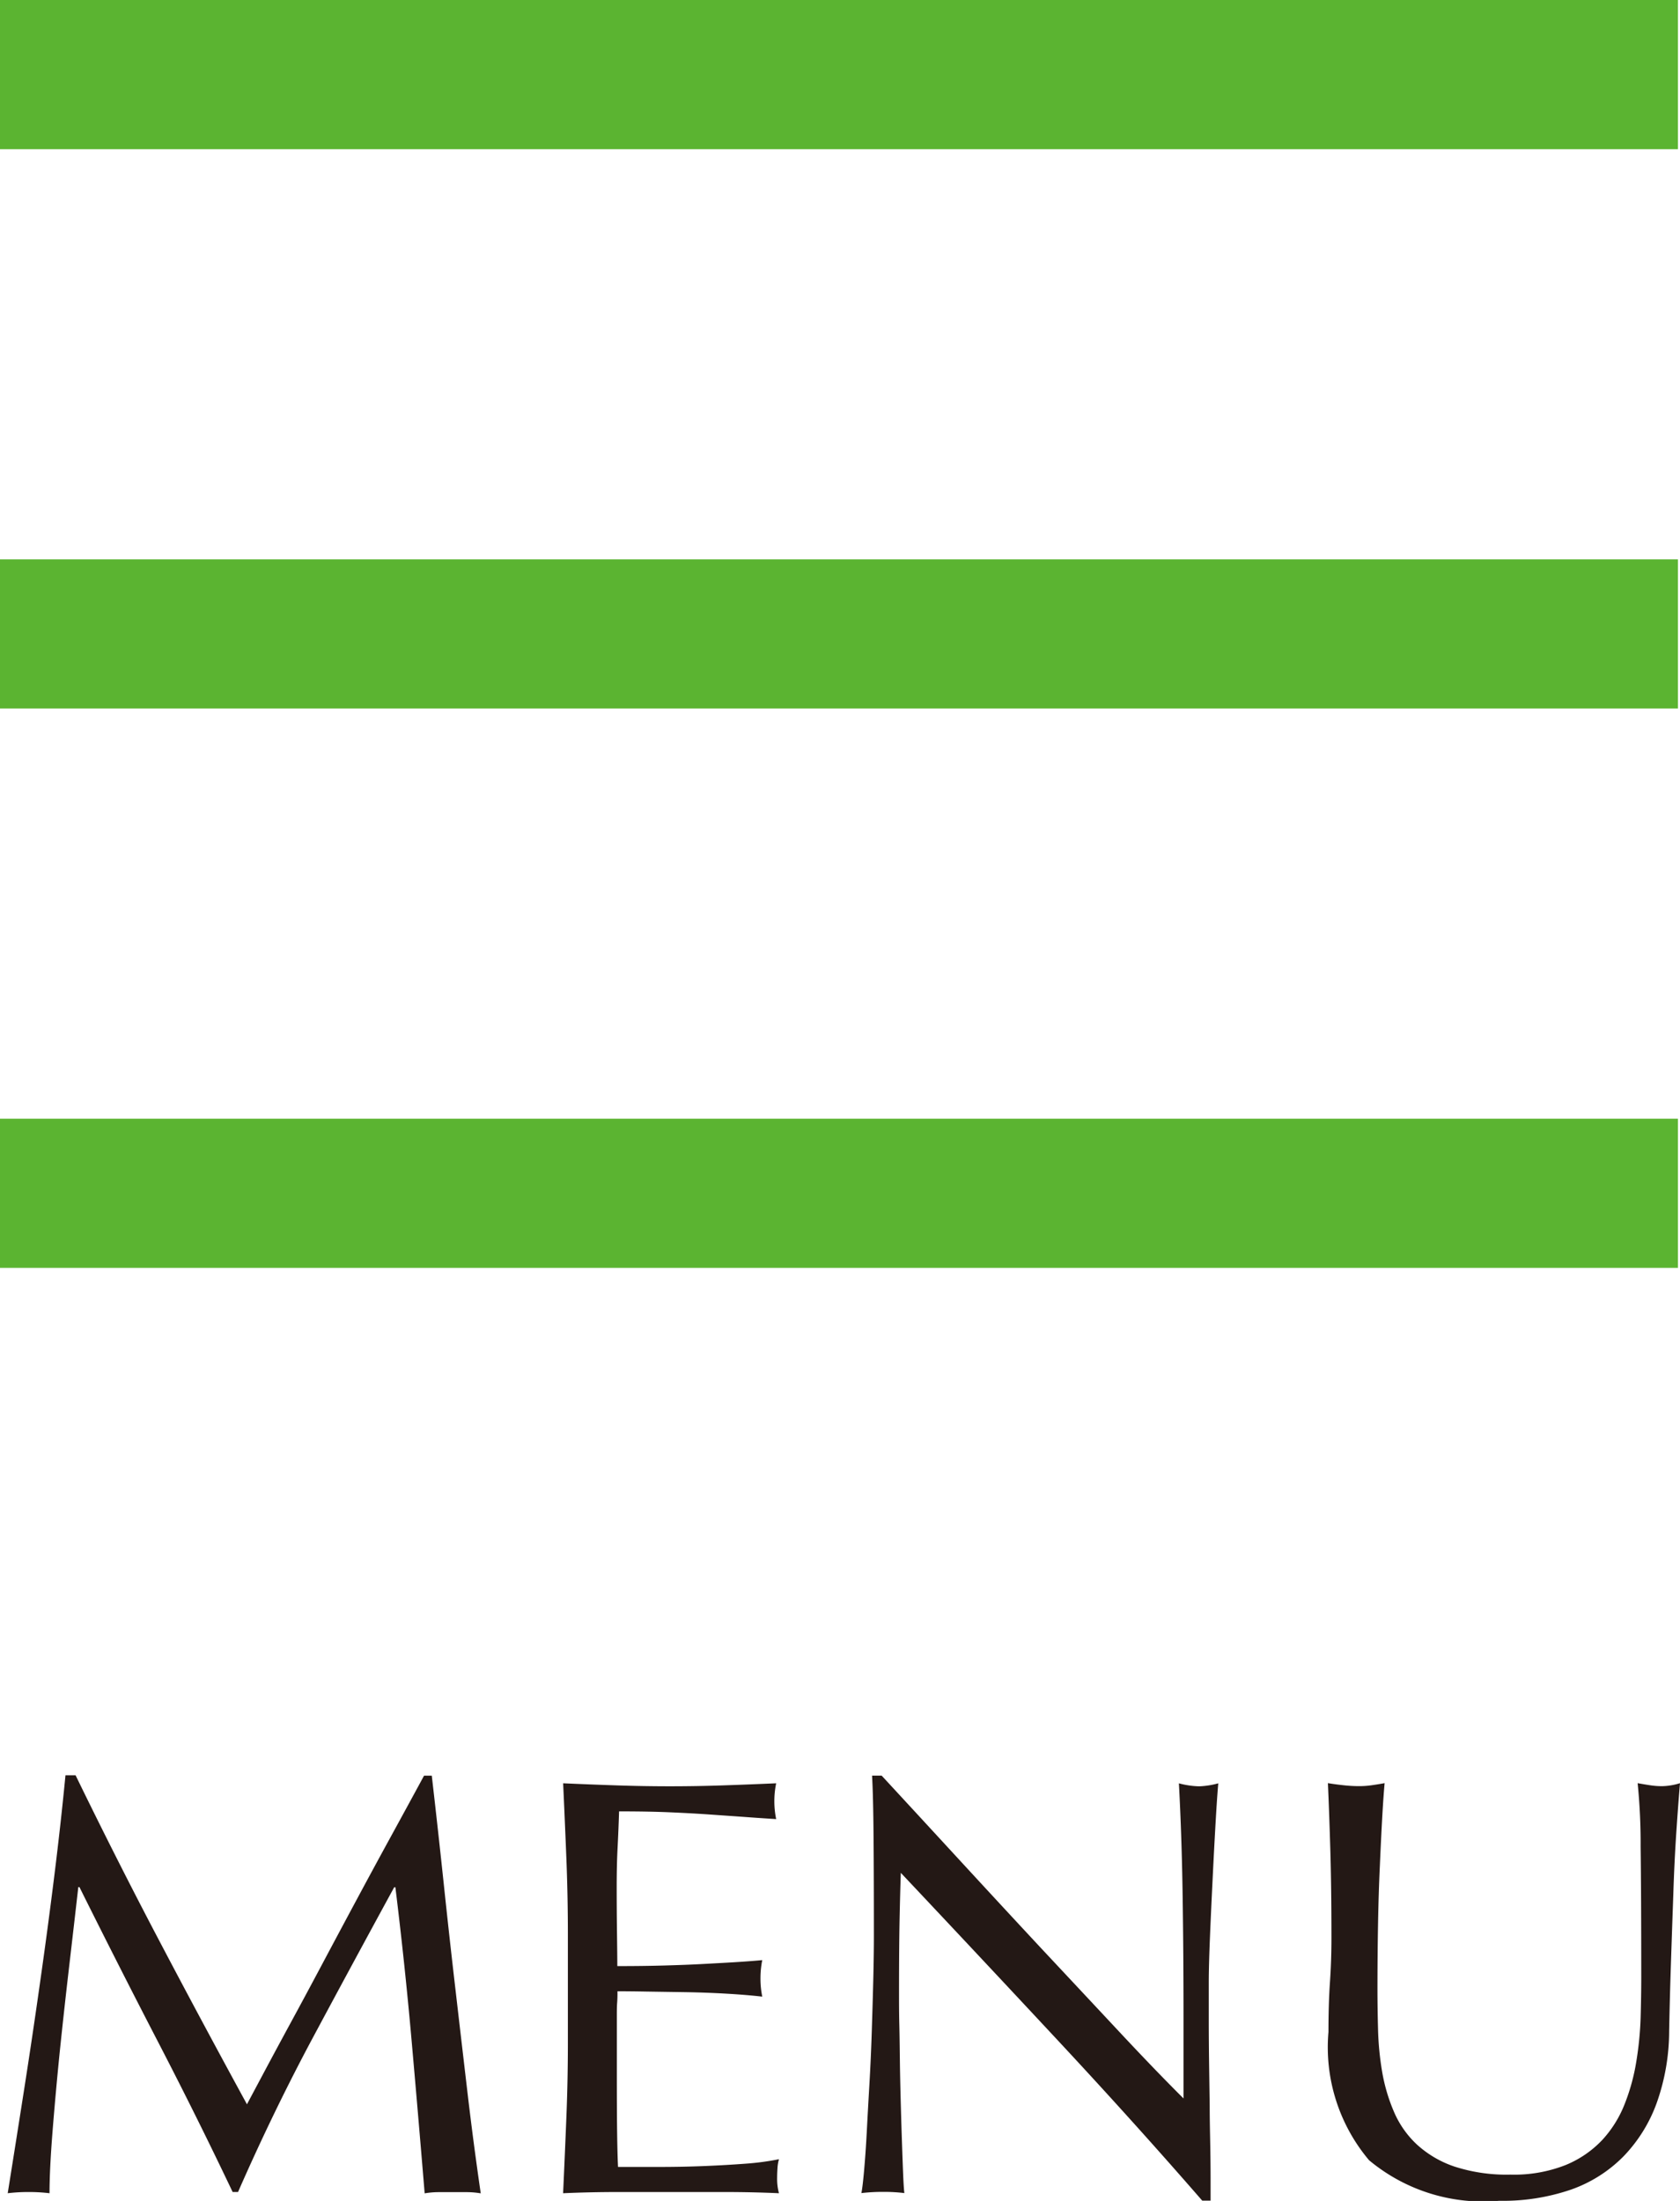 <svg xmlns="http://www.w3.org/2000/svg" viewBox="0 0 45.056 59.022"><defs><style>.a{fill:#5bb431;}.b{fill:#231815;}</style></defs><title>menu</title><rect class="a" width="45" height="4"/><rect class="a" y="15" width="45" height="4"/><rect class="a" y="30" width="45" height="4"/><path class="b" d="M4.264,52.03q1.128,2.145,2.359,4.4.16-.3.465-.872t.7-1.3q.4-.735.856-1.592t.928-1.736q.472-.879.937-1.728t.863-1.584h.208q.177,1.537.328,2.968t.313,2.816q.16,1.384.319,2.735t.353,2.681a2.274,2.274,0,0,0-.376-.032h-.752a2.265,2.265,0,0,0-.376.032q-.176-2.128-.353-4.128t-.432-4.08h-.032q-1.1,2.016-2.168,4.008T6.384,58.782H6.239q-.959-2.016-2.008-4.04t-2.1-4.136H2.1q-.113.992-.248,2.151T1.6,55.046q-.113,1.128-.192,2.128t-.08,1.641a4.5,4.5,0,0,0-.56-.032,4.507,4.507,0,0,0-.561.032q.208-1.3.433-2.736t.432-2.9q.208-1.456.384-2.872t.3-2.7h.271Q3.136,49.886,4.264,52.03Z"/><path class="b" d="M15.191,49.87q-.041-1.024-.088-2.048.719.032,1.432.056t1.432.024q.721,0,1.424-.024t1.425-.056a2.384,2.384,0,0,0,0,.96q-.513-.032-.937-.064l-.9-.063q-.473-.032-1.032-.056t-1.344-.024q-.016.513-.04.976t-.024,1.057q0,.624.008,1.216t.009.9q.7,0,1.264-.016c.373-.011.714-.023,1.023-.04s.595-.032.856-.048.509-.034.744-.056a2.5,2.5,0,0,0-.048.5,2.427,2.427,0,0,0,.048.479c-.277-.032-.6-.059-.968-.08s-.736-.034-1.1-.04l-1.04-.016c-.325-.006-.584-.008-.775-.008,0,.1,0,.2-.009.312s-.008.254-.008.424V55.71q0,.913.008,1.5t.024.9H17.7q.608,0,1.191-.024t1.1-.063a7.1,7.1,0,0,0,.9-.12,1.107,1.107,0,0,0-.04.248c-.006.091-.009.173-.009.248a1.47,1.47,0,0,0,.049.416q-.721-.032-1.433-.032h-2.9q-.721,0-1.456.032.047-1.024.088-2.04t.04-2.072V51.95Q15.231,50.894,15.191,49.87Z"/><path class="b" d="M28.319,54.662q-2.08-2.232-4.16-4.439-.016.447-.032,1.2t-.016,2.049c0,.224,0,.5.008.831s.011.678.016,1.04.014.731.024,1.1.021.72.032,1.04.021.6.031.84.021.4.032.488a4.5,4.5,0,0,0-.56-.032,5.03,5.03,0,0,0-.592.032c.021-.106.045-.3.071-.592s.051-.633.072-1.032.045-.835.072-1.3.048-.938.063-1.407.029-.929.04-1.376.017-.849.017-1.2q0-1.537-.009-2.64t-.04-1.648h.257q.976,1.056,2.088,2.264t2.208,2.385q1.1,1.175,2.08,2.224t1.72,1.784V54.094q0-1.679-.024-3.271t-.1-3a2.283,2.283,0,0,0,.544.08,2.207,2.207,0,0,0,.512-.08c-.021.234-.045.587-.072,1.056s-.053.971-.079,1.5-.051,1.057-.072,1.568-.032.923-.032,1.232v.96q0,.543.008,1.136t.017,1.192c0,.4.01.773.016,1.119s.008.648.008.9v.528h-.224Q30.4,56.894,28.319,54.662Z"/><path class="b" d="M44,49.519a16.215,16.215,0,0,0-.08-1.7c.117.021.229.04.336.056a2.09,2.09,0,0,0,.32.024,1.72,1.72,0,0,0,.48-.08q-.048.56-.1,1.336t-.08,1.664q-.032.888-.063,1.824t-.048,1.815a5.784,5.784,0,0,1-.328,1.92,4.03,4.03,0,0,1-.888,1.44,3.7,3.7,0,0,1-1.416.9,5.642,5.642,0,0,1-1.929.3,4.775,4.775,0,0,1-3.487-1.088,4.7,4.7,0,0,1-1.089-3.44q0-.751.04-1.336c.027-.39.04-.786.04-1.192q0-1.343-.031-2.384t-.064-1.76q.192.032.416.056a3.777,3.777,0,0,0,.416.024,2.335,2.335,0,0,0,.344-.024c.112-.016.227-.034.345-.056q-.032.352-.064.92t-.063,1.288q-.034.719-.049,1.552t-.016,1.729q0,.543.016,1.128a7.962,7.962,0,0,0,.112,1.136,4.718,4.718,0,0,0,.313,1.056,2.588,2.588,0,0,0,.615.88,2.833,2.833,0,0,0,1.009.593,4.538,4.538,0,0,0,1.5.216,3.769,3.769,0,0,0,1.479-.256,2.823,2.823,0,0,0,.984-.672,3.071,3.071,0,0,0,.6-.96,5.418,5.418,0,0,0,.313-1.137A8.983,8.983,0,0,0,44,54.11c.011-.395.017-.758.017-1.088Q44.016,50.75,44,49.519Z"/></svg>